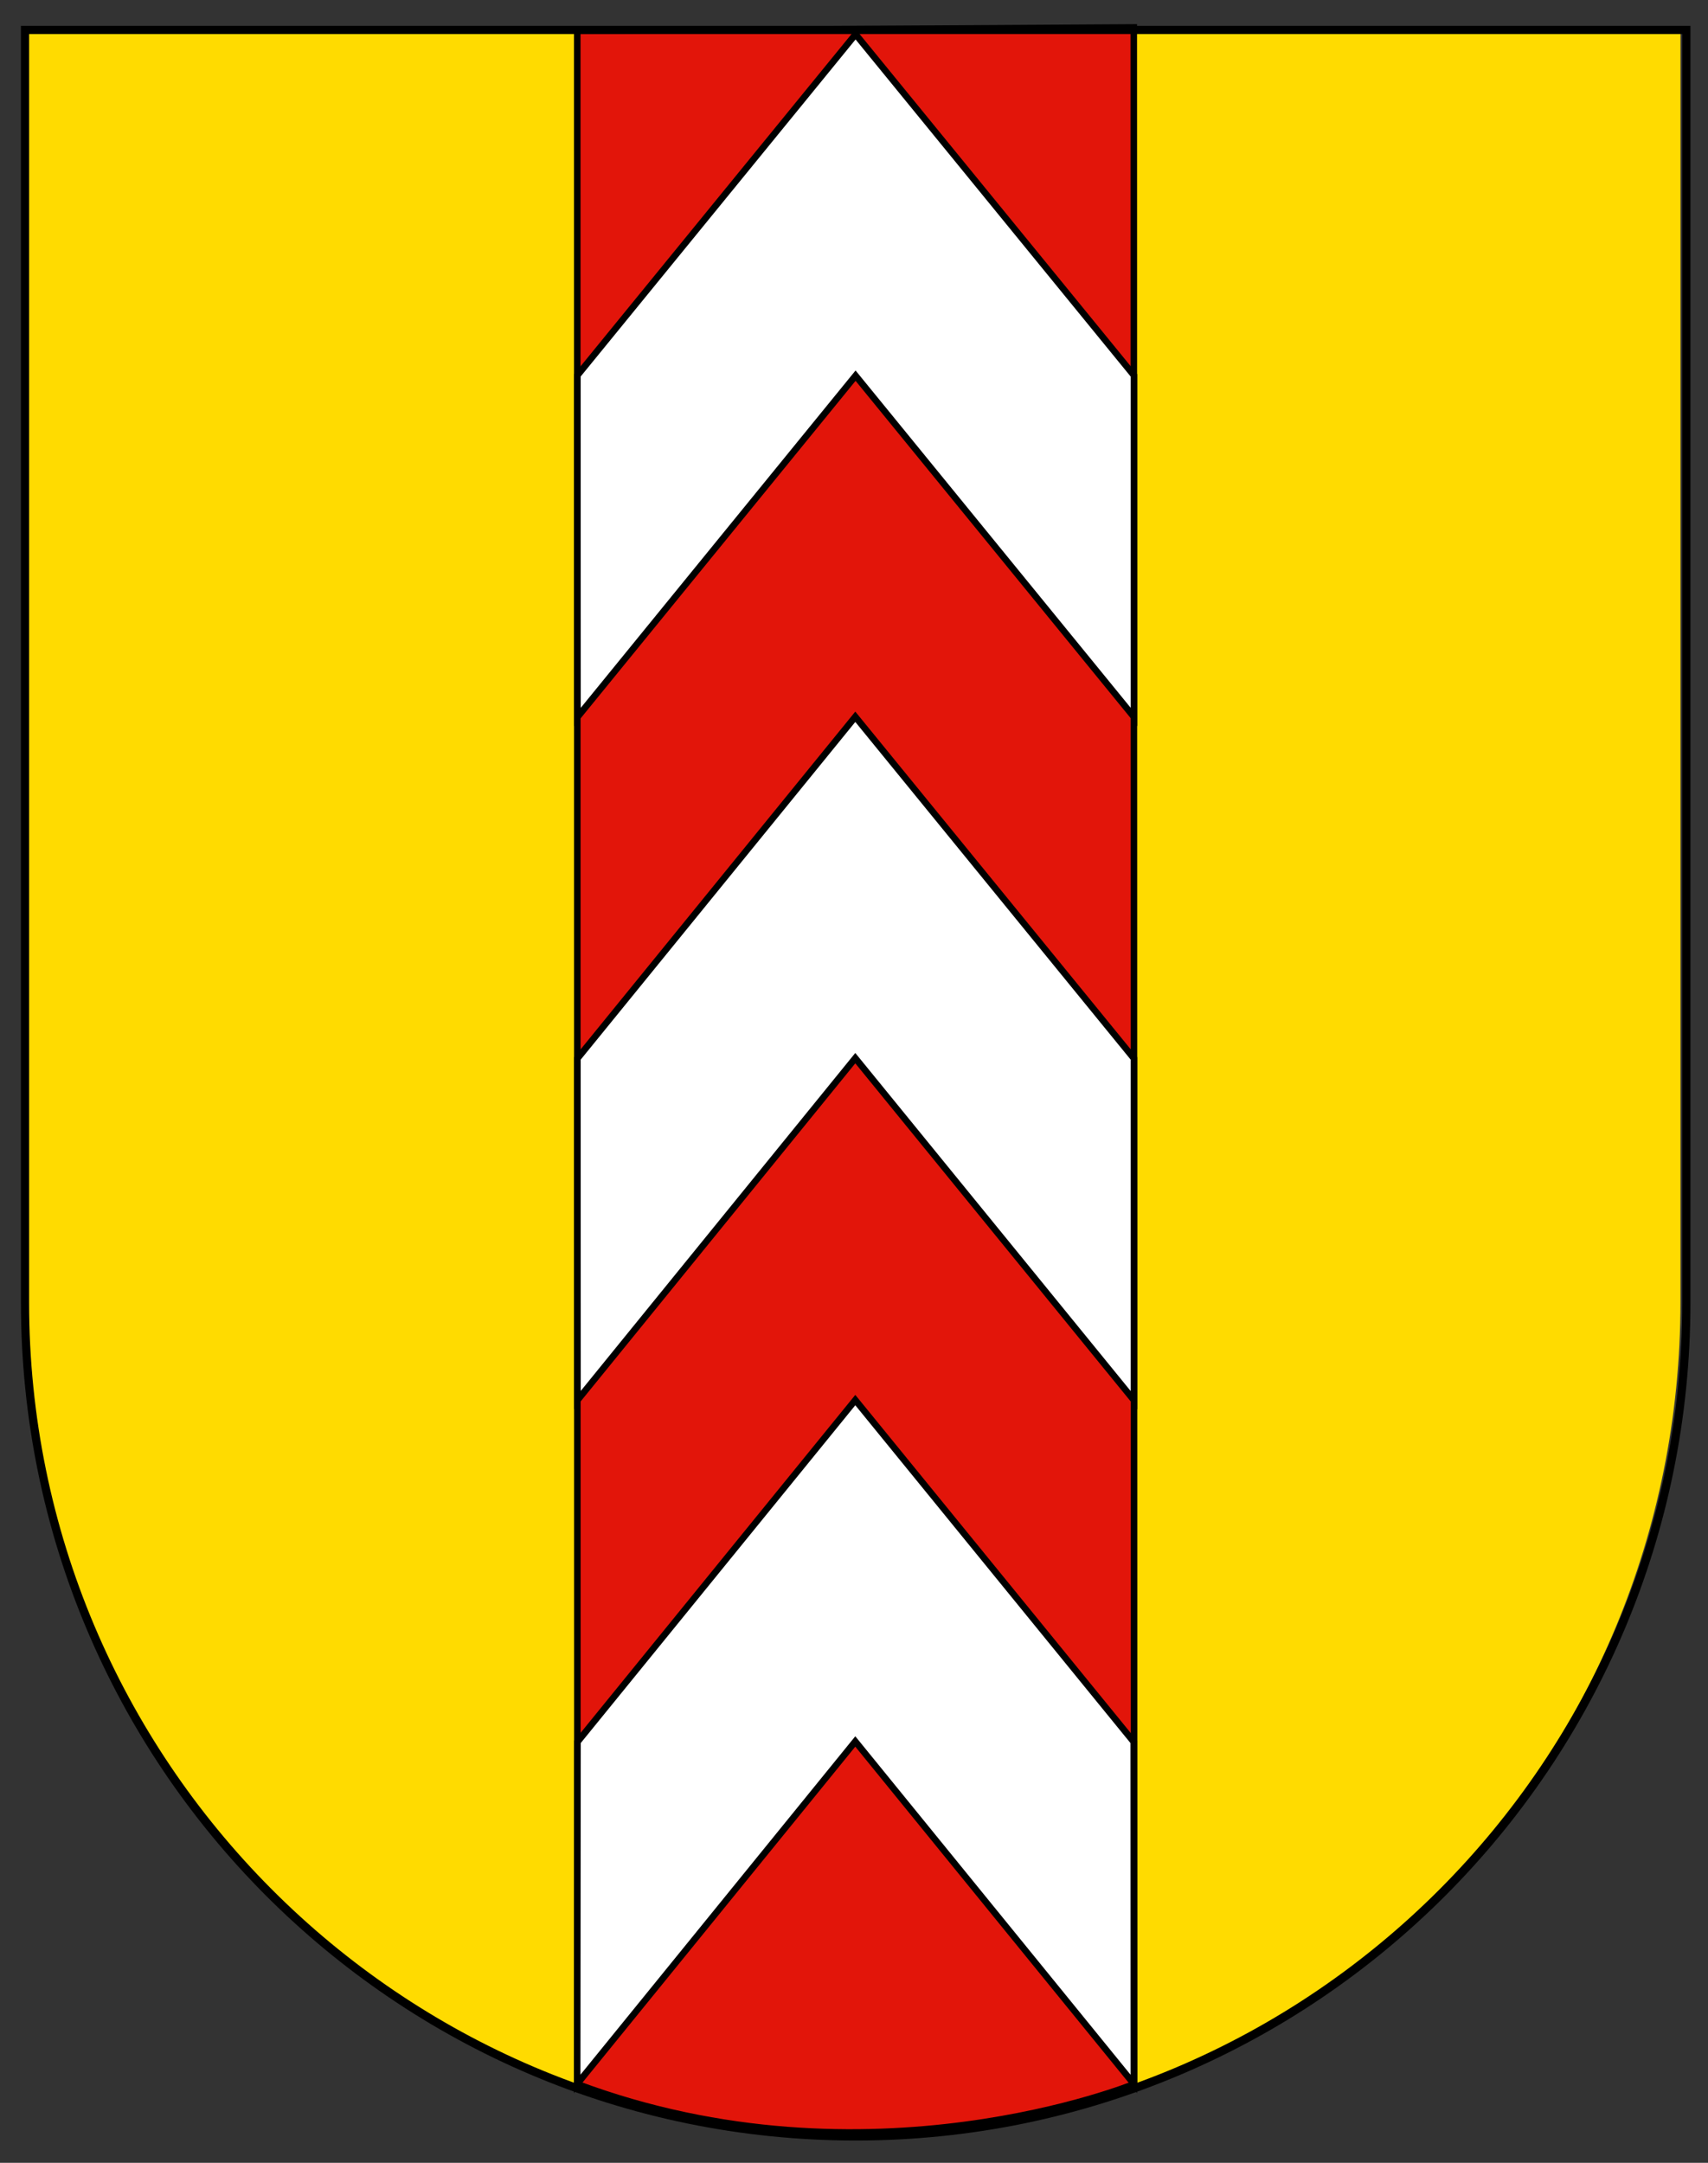 <?xml version="1.0" encoding="utf-8"?>
<!-- Generator: Adobe Illustrator 12.0.0, SVG Export Plug-In  -->
<!DOCTYPE svg PUBLIC "-//W3C//DTD SVG 1.0//EN" "http://www.w3.org/TR/2001/REC-SVG-20010904/DTD/svg10.dtd">
<svg  version="1.0" xmlns="http://www.w3.org/2000/svg" xmlns:xlink="http://www.w3.org/1999/xlink" xmlns:a="http://ns.adobe.com/AdobeSVGViewerExtensions/3.0/"
	 width="522" height="661" viewBox="-6.396 -7.377 522 661" enable-background="new -6.396 -7.377 522 661" xml:space="preserve">
<rect x="-6.396" y="-7.377" width="522" height="661" fill="#333333" stroke="none"/>
<defs>
</defs>
<path id="path1899_6_" fill="#FFDB00" d="M1.959,0.643v389.868c0,141.302,113.101,255.849,252.617,255.849
	c139.518,0,252.619-114.547,252.619-255.849V0.643H1.959z"/>
<path fill="#E2150A" stroke="#000000" stroke-width="2" d="M170.029,2.003l170.079-0.997l0.106,628.552
	c0,0-81.269,33.28-170.144,0.031L170.029,2.003z"/>
<g id="path1899_5_">
	<path d="M510.236,0.516H0v390.218c0,141.431,114.219,256.08,255.117,256.08c140.897,0,255.119-114.649,255.119-256.08V0.516
		L510.236,0.516z M2.5,3.016h505.236v387.718c0,139.824-113.324,253.58-252.619,253.58C115.824,644.313,2.5,530.558,2.5,390.733
		V3.016L2.5,3.016z"/>
</g>
<polygon fill="#FFFFFF" stroke="#000000" stroke-width="2" points="170,629.516 255,524.849 340.127,629.524 340.09,524.975 
	255,420.516 170.098,524.973 "/>
<polygon fill="#FFFFFF" stroke="#000000" stroke-width="2" points="170.098,420.531 255,316.016 340.157,420.563 340.157,316.112 
	255,211.683 170.069,316.128 "/>
<polygon fill="#FFFFFF" stroke="#000000" stroke-width="2" points="170.098,211.761 255.083,107.433 340.157,211.746 
	340.157,107.351 255.083,3.1 170.069,107.337 "/>
</svg>
